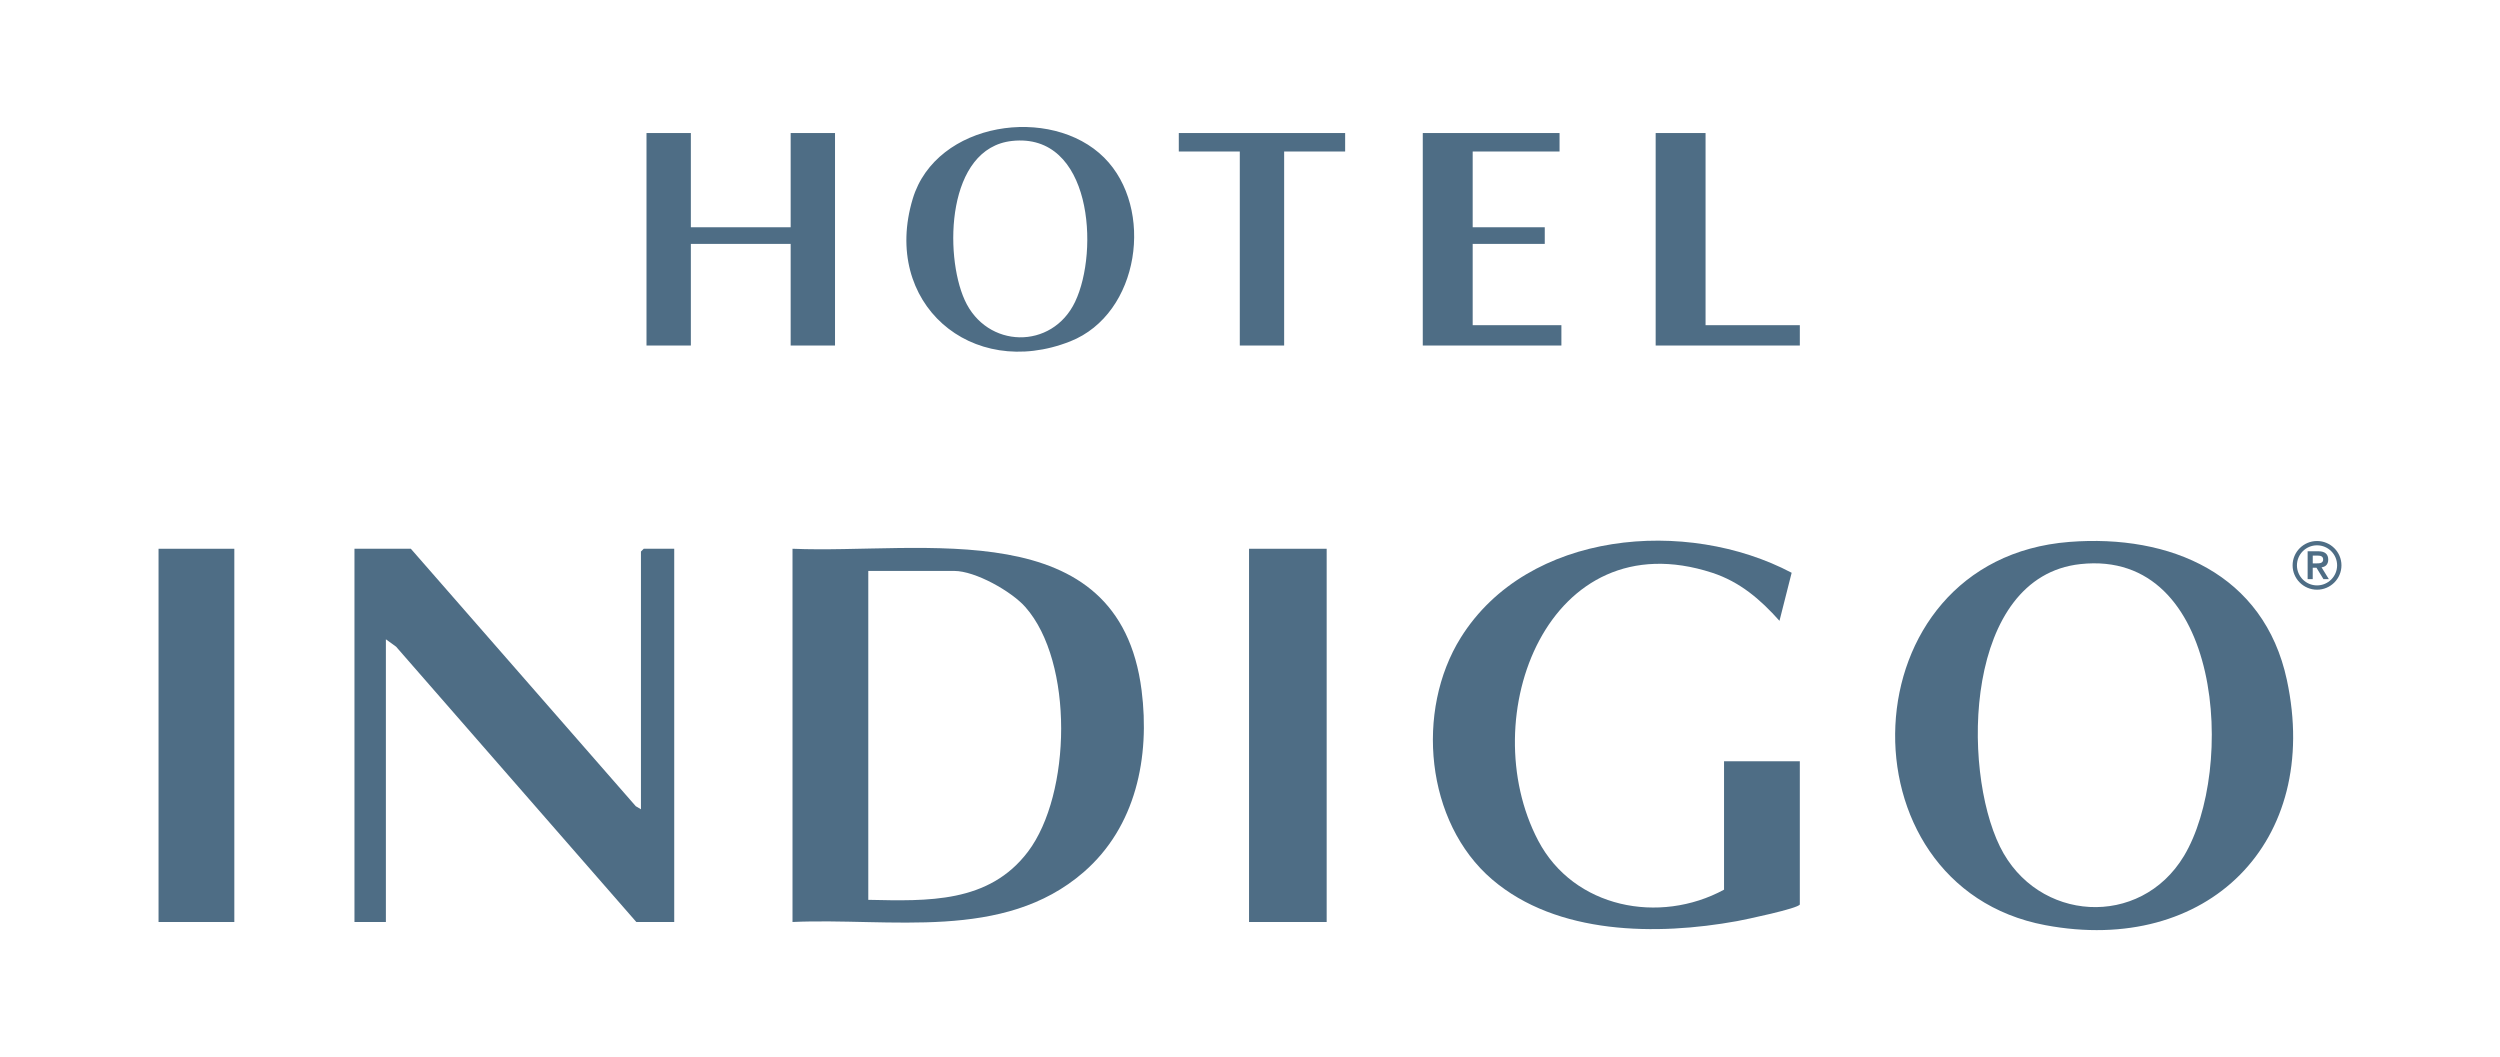<?xml version="1.0" encoding="UTF-8"?><svg id="Capa_1" xmlns="http://www.w3.org/2000/svg" viewBox="0 0 186.493 78.857"><defs><style>.cls-1{fill:#4e6d85;}</style></defs><path class="cls-1" d="M59.119,68.779v-27.843c9.657.408,24.348-2.792,26.041,10.562.632,4.983-.417,10.173-4.322,13.562-5.984,5.194-14.431,3.385-21.719,3.718ZM64.772,67.125c4.42.092,8.996.27,11.915-3.595,3.233-4.279,3.428-14.147-.2-18.248-1.041-1.177-3.735-2.692-5.304-2.692h-6.411v24.535Z"/><path class="cls-1" d="M154.364,40.426c7.529-.591,14.53,2.383,16.23,10.295,2.6,12.11-5.931,20.569-18.023,18.293-15.563-2.93-14.85-27.28,1.793-28.588ZM155.191,42.08c-8.631.937-8.889,15.207-5.999,21.077,2.782,5.652,10.463,6.113,13.721.702,3.87-6.427,2.909-22.934-7.723-21.779Z"/><polygon class="cls-1" points="47.813 60.371 47.813 41.143 48.02 40.936 50.295 40.936 50.295 68.779 47.468 68.779 29.546 48.24 28.786 47.69 28.786 68.779 26.442 68.779 26.442 40.936 30.648 40.936 47.425 60.139 47.813 60.371"/><path class="cls-1" d="M134.262,67.469c-.095.296-4.066,1.131-4.685,1.244-5.966,1.083-13.421,1.039-18.268-3.108-4.982-4.263-5.739-12.598-2.337-18.042,5.002-8.003,16.862-8.967,24.68-4.836l-.908,3.585c-1.417-1.591-2.955-2.914-5.027-3.588-12.233-3.98-17.817,10.78-12.968,19.993,2.65,5.035,9.051,6.26,13.859,3.65v-9.579h5.653v10.682Z"/><rect class="cls-1" x="93.175" y="40.936" width="5.791" height="27.843"/><rect class="cls-1" x="11.827" y="40.936" width="5.653" height="27.843"/><polygon class="cls-1" points="51.536 9.924 51.536 16.953 58.981 16.953 58.981 9.924 62.29 9.924 62.29 25.775 58.981 25.775 58.981 18.194 51.536 18.194 51.536 25.775 48.227 25.775 48.227 9.924 51.536 9.924"/><path class="cls-1" d="M82.372,11.764c3.766,3.765,2.67,11.644-2.536,13.702-7.387,2.92-14.092-2.873-11.747-10.641,1.741-5.768,10.332-7.011,14.283-3.062ZM75.496,10.514c-4.876.528-5.072,8.459-3.534,11.864,1.647,3.646,6.523,3.733,8.236.14,1.819-3.816,1.237-12.648-4.702-12.004Z"/><polygon class="cls-1" points="116.338 9.924 116.338 11.302 109.858 11.302 109.858 16.953 115.235 16.953 115.235 18.194 109.858 18.194 109.858 24.258 116.476 24.258 116.476 25.775 106.135 25.775 106.135 9.924 116.338 9.924"/><polygon class="cls-1" points="127.23 9.924 127.23 24.258 134.262 24.258 134.262 25.775 123.508 25.775 123.508 9.924 127.23 9.924"/><polygon class="cls-1" points="100.344 9.924 100.344 11.302 95.794 11.302 95.794 25.775 92.485 25.775 92.485 11.302 87.935 11.302 87.935 9.924 100.344 9.924"/><path id="path804" class="cls-1" d="M172.844,40.358c1.004,0,1.822.816,1.822,1.815,0,1.002-.818,1.817-1.822,1.817s-1.822-.816-1.822-1.817c0-1.0.818-1.815,1.822-1.815M172.844,43.669c.826,0,1.498-.67,1.498-1.496,0-.824-.672-1.494-1.498-1.494-.828,0-1.498.67-1.498,1.494,0,.826.67,1.496,1.498,1.496M172.144,41.123h.803c.499,0,.733.226.733.625,0,.364-.215.539-.499.573l.543.879h-.402l-.52-.85h-.279v.85h-.38v-2.077ZM172.525,42.027h.279c.237,0,.497-.012.497-.292,0-.279-.26-.293-.497-.289h-.279v.581Z"/></svg>